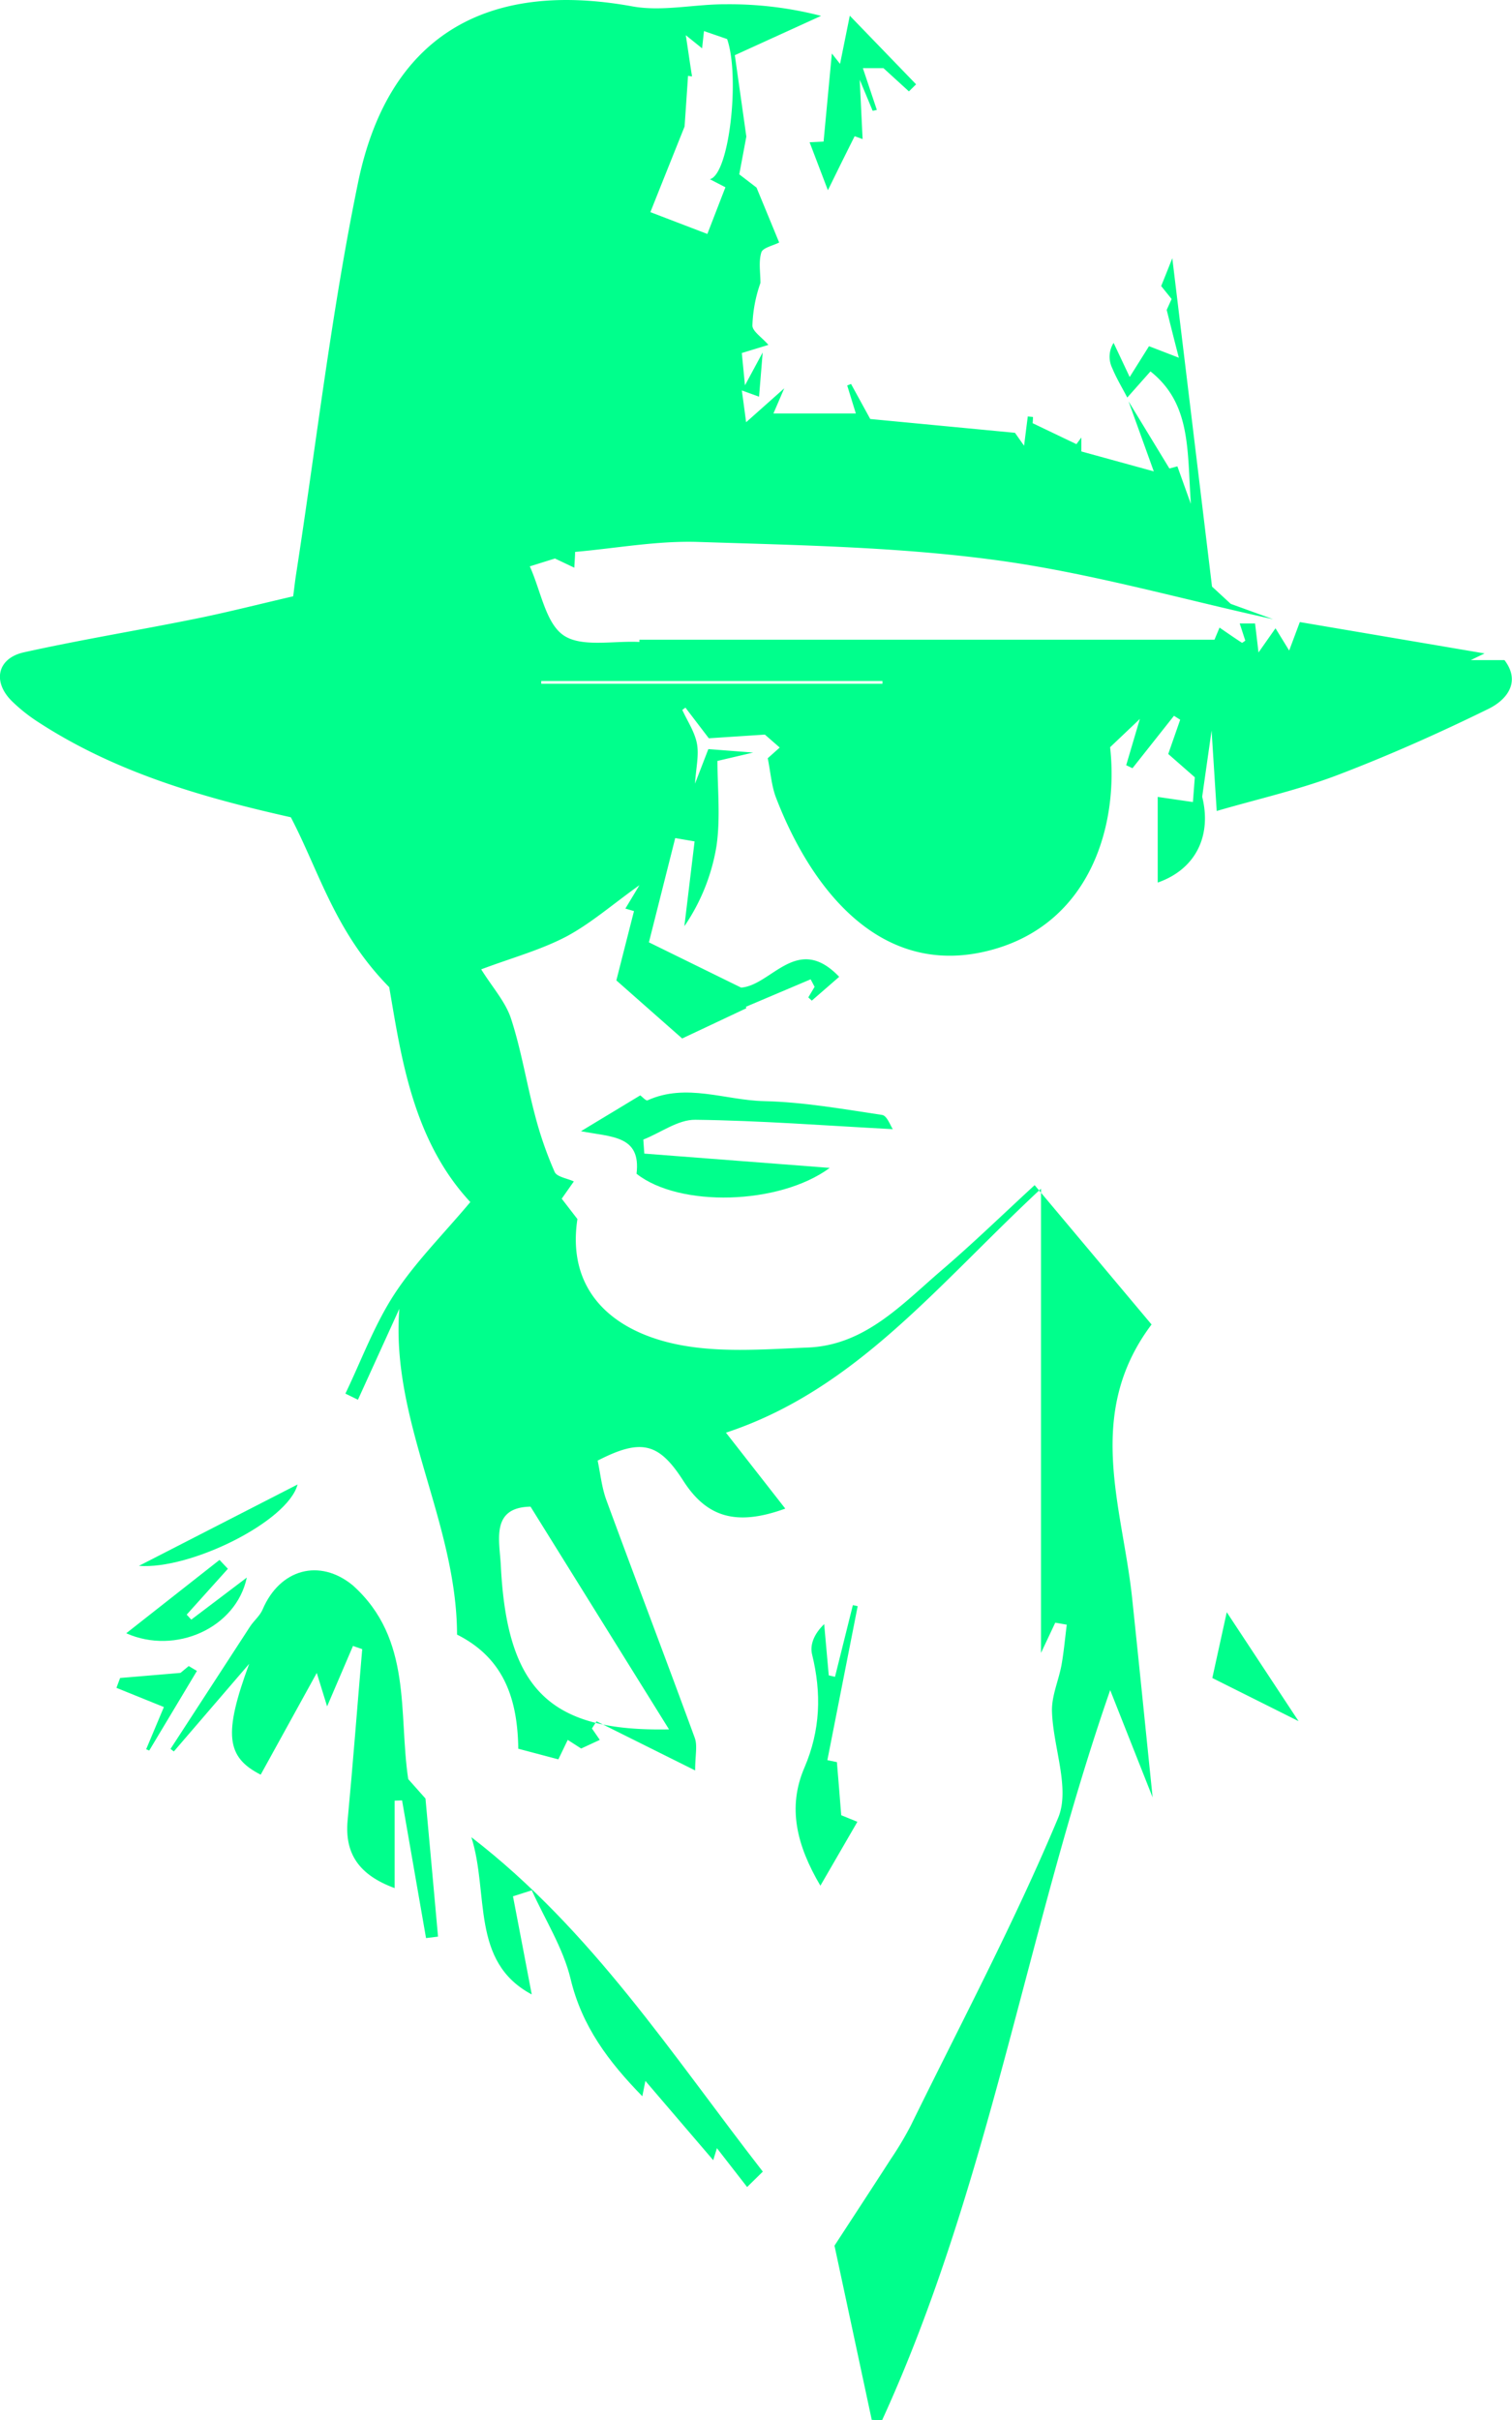 <svg xmlns="http://www.w3.org/2000/svg" viewBox="0 0 350.6 560.88">
    <defs>
        <style>
            path{fill:rgb(0, 255, 140);}
        </style>
    </defs>
    <path d="M307,102.31l-2.51,5.83h19.11l-2-6.49.89-.35,4.45,8.12,33.56,3.2,2.11,3c.35-2.76.6-4.77.86-6.79l1.2.12c0,.76-.08,1.52-.08,1.44l10.16,4.86,1.14-1.54v3.23l16.8,4.62c-2.26-6.27-4.06-11.25-5.85-16.23l9.47,15.56,1.85-.5,3.12,8.7c-.85-12.73,0-23.25-9.36-30.7l-5.38,6.06c-1.18-2.27-2.52-4.47-3.49-6.83a6,6,0,0,1,.32-5.84c1.12,2.36,2.23,4.73,3.73,7.91l4.48-7.14,6.92,2.67c-1-3.84-1.75-6.85-2.82-11.08l1.14-2.53-2.42-3c.46-1.14,1-2.46,2.58-6.45,3.28,27.06,6.25,51.61,9.21,76.1l4.34,4,9.83,3.56c-21.46-4.7-42.73-10.81-64.44-13.72-22.74-3.06-45.88-3.44-68.87-4.19-9.51-.31-19.07,1.48-28.55,2.31,0,.91-.1,2.07-.18,3.66l-4.49-2.13L248,143.57c2.59,5.73,3.67,13.17,7.85,16s11.59,1.2,17.57,1.52l0-.52H406.76c.46-1.1,1.08-2.57,1.17-2.81,1.68,1.15,3.41,2.36,5.17,3.5.11.08.5-.28.81-.46l-1.3-4h3.56c.24,2,.41,3.4.8,6.73l3.94-5.61,3.17,5.16c1.15-3.06,1.81-4.83,2.47-6.6l42.84,7.27-3.19,1.54H474c3.79,4.95.73,9.13-3.72,11.31-11.44,5.61-23.12,10.81-35,15.34-9,3.42-18.46,5.54-28,8.32-.4-6.23-.72-11.33-1.19-18.63-.85,6-1.39,9.73-2.18,15.33,2.21,8.84-1.3,16.73-10.31,19.89V197l8.16,1.19c.16-2.06.31-4,.44-5.74l-6.16-5.4c1.1-3.15,1.94-5.55,2.77-7.94l-1.44-.91-9.62,12.15-1.46-.7,3.17-10.72-6.9,6.55c2,17.9-4.45,40.54-27.15,46.88-26,7.26-42.23-14.21-50.3-35.14-1.06-2.75-1.26-5.84-1.94-9.18l2.78-2.48-3.44-3-13,.85-5.42-7.1-.73.53c1.18,2.58,2.87,5.07,3.39,7.78s-.2,5.52-.44,9.3l3.09-8,10.39.8-8.28,1.94c0,6.27.73,13-.2,19.59a46,46,0,0,1-7.47,18.72l2.37-19.66-4.49-.77-6.1,24.16L297,241.19c7.08-.52,13-12.7,22.74-2.5l-6.35,5.52-.81-.75,1.46-2.45-.92-1.74-15,6.36.08.35-14.87,7c-5.37-4.73-10.76-9.48-15.26-13.46,1.62-6.37,2.85-11.22,4.09-16.06l-2-.58,3.27-5.43c-6.27,4.47-11.29,8.89-17,11.93-6,3.13-12.62,4.92-19.7,7.58,2.6,4.18,5.65,7.53,6.93,11.46,2.38,7.31,3.59,15,5.57,22.44a86.43,86.43,0,0,0,4.53,13.05c.51,1.15,2.89,1.48,4.45,2.2l-2.81,4,3.64,4.72c-2.47,16.24,7.65,25.57,22.2,28.85,10,2.25,20.87,1.35,31.3.92,13.17-.55,21.73-10,30.89-17.85,7.41-6.34,14.41-13.15,21.63-19.78l27.11,32.29c-15.61,20.77-6.74,42.25-4.51,63.37,1.57,14.84,3.06,29.7,4.76,46.23L382.58,404c-19.42,55.77-28.12,115.12-52.9,169.21l-2.39-.1c-2.63-12.29-5.26-24.59-8.64-40.37,3.37-5.18,8.26-12.63,13.09-20.12a77.62,77.62,0,0,0,4.59-7.69c11.61-23.68,24-47,34.18-71.33,2.85-6.82-1.19-16.38-1.43-24.71-.1-3.55,1.55-7.13,2.21-10.73.55-3.09.82-6.22,1.22-9.33l-2.67-.46-3.3,7V287.79c-24,22.31-43,46.64-73.06,56.54l13.76,17.6c-11.38,4.14-18.24,2-23.66-6.47-5.64-8.78-9.72-9.86-19.85-4.65.62,2.87.93,6.12,2,9.08,6.77,18.41,13.77,36.74,20.52,55.17.66,1.81.09,4.07.09,7.55l-22.87-11.39-1.06,1.67c.55.79,1.1,1.58,1.82,2.64l-4.32,2-3.11-2c-.74,1.52-1.44,3-2.18,4.51l-9.29-2.46c-.17-11.6-3.35-21-14.2-26.45-.08-26.15-15.43-49.42-13.38-75.51l-9.6,21.08-2.91-1.42c3.71-7.71,6.7-15.89,11.33-23,4.8-7.37,11.19-13.71,17.64-21.39-13.51-14.51-16.1-34.17-18.81-49.8-12.6-12.81-16.16-26.65-22.81-39.37-19.94-4.48-40.34-10.21-58.48-22a38.79,38.79,0,0,1-6.24-4.95c-4.5-4.48-3.37-9.9,2.83-11.28,13.14-2.91,26.45-5.08,39.65-7.75,7.49-1.51,14.91-3.41,22.78-5.23.23-1.69.42-3.48.7-5.25C198.51,115,202,84.6,208.16,54.7c6.94-33.84,29.52-47.1,63.64-40.9,7,1.26,14.44-.54,21.68-.49A84.86,84.86,0,0,1,315.54,16l-20,9.11c.83,5.84,1.72,12.11,2.67,18.86-.31,1.65-.78,4.19-1.64,8.75l4,3.07c2.24,5.41,3.75,9.08,5.25,12.73-1.46.74-3.82,1.22-4.14,2.31-.66,2.18-.2,4.69-.2,7.06a32.43,32.43,0,0,0-1.86,9.87c0,1.34,2.12,2.66,3.71,4.49l-6.17,1.88c.17,1.76.36,3.69.73,7.49L302,94c-.36,4.43-.59,7.14-.84,10.25l-4-1.45c.31,2.2.51,3.69,1,7.37ZM248.17,361.48c-9.29.16-7.18,7.86-6.89,13.66,1.44,28.84,11.42,38.51,39,37.95Zm36-341c.62,4,1,6.79,1.45,9.55l-.93-.13c-.26,3.9-.53,7.8-.8,11.74-2.4,6-5,12.47-7.93,19.84l13.21,5.06c1.49-3.84,2.66-6.88,4.19-10.82l-3.61-1.87c4.55-1.11,7-23.92,4-32.48l-5.36-1.85c-.17,1.49-.28,2.56-.44,4ZM250.65,170.15v.62h79.12l0-.62Z" transform="translate(-125.15 -12.32)"/>
    <path d="M207,393.76l-6,14-2.4-7.75-13,23.58c-8-4.05-8.66-9.44-2.67-25.69l-17.47,20.31-.77-.59q9.21-14.19,18.45-28.37c.89-1.36,2.28-2.47,2.9-3.93,4-9.41,13.24-11.92,20.92-5.6,13.91,12.46,10.54,29.62,12.85,44.9l4,4.5c1,10.62,1.93,21.33,2.91,32l-2.78.34q-2.79-16-5.56-31.91l-1.72.06v20.27c-8.3-3.06-11.59-8-10.91-15.64C207,421,208,407.75,209.14,394.5Z" transform="translate(-125.15 -12.32)"/>
    <path d="M274.8,494.56c-.24,1.23-.42,2.09-.71,3.56-7.81-8-14-16.19-16.63-27.19-1.72-7.16-5.92-13.72-9-20.54l-4.36,1.39c1.48,7.77,3,15.54,4.35,22.74-14.25-7.57-9.86-23.37-14-36.44,28,21.58,46.61,50.55,67.58,77.5l-3.64,3.57-7-9-.86,2.78Z" transform="translate(-125.15 -12.32)"/>
    <path d="M332.17,274c-15.69-.83-30.74-2-45.8-2.18-4-.05-8,3-12.05,4.59l.23,3.25,43,3.31c-11.72,8.63-34.91,9.19-44.8,1.36,1.07-8.92-5.78-8.48-12.89-9.86,5.36-3.23,9.44-5.69,13.76-8.31.42.3,1.31,1.32,1.67,1.16,9-4.09,18.07,0,27.05.18,9.14.21,18.27,1.84,27.35,3.2C330.84,270.86,331.62,273.21,332.17,274Z" transform="translate(-125.15 -12.32)"/>
    <path d="M319.21,420.68c.33,3.91.65,7.81,1,12.31l3.75,1.52-8.58,14.81c-5.57-9.45-7.64-18.22-3.71-27.34,3.73-8.68,4-17.27,1.78-26.28-.52-2.17.41-4.69,2.81-7l1.06,11.87,1.45.34,4.14-16.61,1.12.24L317,420.22Z" transform="translate(-125.15 -12.32)"/>
    <path d="M327.5,38c-.65-1.56-1.31-3.13-3-7.2.31,6.38.49,10.06.67,13.75l-1.85-.66c-2,4-4,8-6.2,12.52l-4.24-11.12,3.24-.16c.66-7.06,1.3-13.83,1.92-20.41l1.9,2.41c.78-3.83,1.42-7,2.26-11.17l15.37,15.9-1.66,1.64L330,28.11h-4.77c1.15,3.42,2.19,6.55,3.24,9.68Z" transform="translate(-125.15 -12.32)"/>
    <path d="M154.42,390.82l21.63-17c.65.69,1.29,1.38,1.94,2.06l-9.55,10.62,1.06,1.16,12.88-9.75C179.91,389.6,165.85,395.9,154.42,390.82Z" transform="translate(-125.15 -12.32)"/>
    <path d="M409.61,385.94c6.12,9.27,10.8,16.37,16.65,25.25l-20-10C407.27,396.54,408.17,392.47,409.61,385.94Z" transform="translate(-125.15 -12.32)"/>
    <path d="M157.36,375.2l36.79-18.86C191.9,364.94,169.28,376.13,157.36,375.2Z" transform="translate(-125.15 -12.32)"/>
    <path d="M153,401.18,167,400l1.91-1.58,1.9,1.13L159.75,418l-.71-.3c1.33-3.18,2.67-6.35,4.11-9.78l-11-4.45Z" transform="translate(-125.15 -12.32)"/>
</svg>